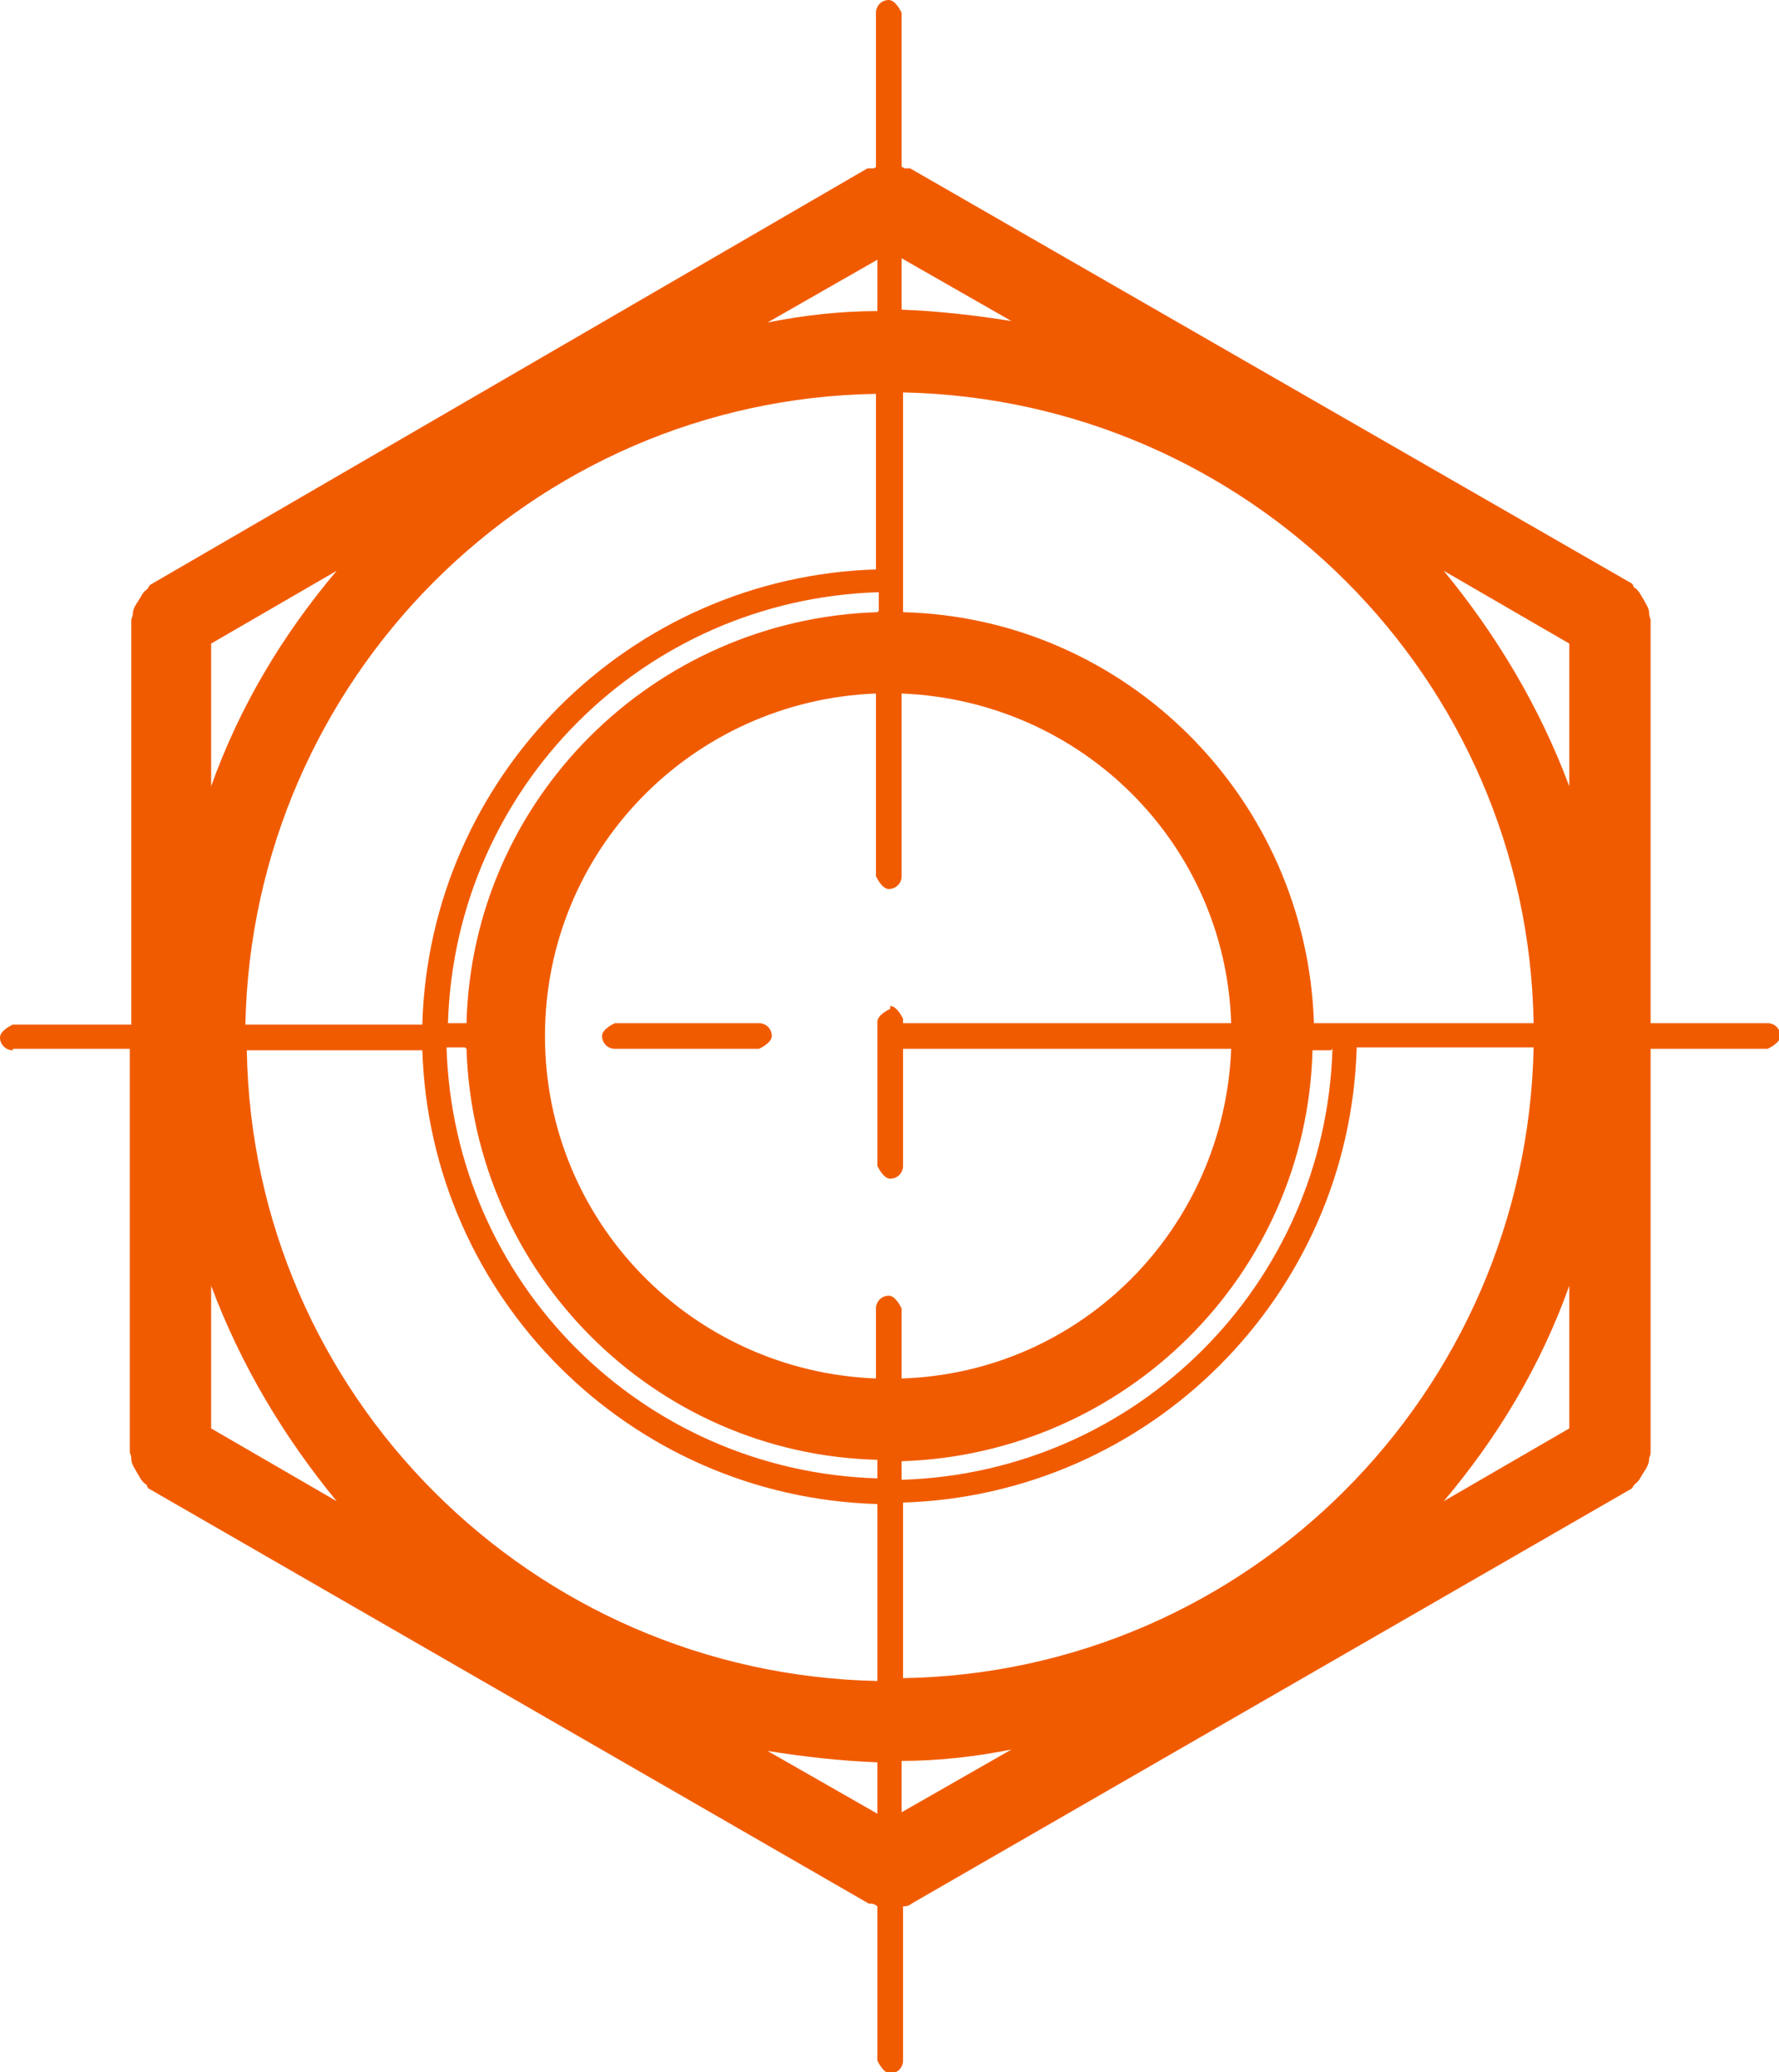 <?xml version="1.0" encoding="UTF-8"?>
<svg id="Vrstva_2" data-name="Vrstva 2" xmlns="http://www.w3.org/2000/svg" viewBox="0 0 12.47 14.52">
  <defs>
    <style>
      .cls-1 {
        fill: #f15b00;
        stroke-width: 0px;
      }
    </style>
  </defs>
  <g id="Layer_1" data-name="Layer 1">
    <g>
      <path class="cls-1" d="M5.32,7.17h-1.01s-.09.04-.09.09.04.09.09.09h1.01s.09-.04.09-.09-.04-.09-.09-.09Z"/>
      <path class="cls-1" d="M.09,7.35h.82v2.83s.01.02.01.04c0,.04.02.06.04.1.02.03.03.06.06.08.01,0,.01.02.02.03l5.05,2.91s0,0,0,0c.02,0,.04,0,.06.02v1.08s.04.09.09.09.09-.04.09-.09v-1.08s.04,0,.06-.02c0,0,0,0,0,0l5.05-2.91s.01-.02.02-.03c.03-.02.04-.05.06-.08.02-.03.04-.06.04-.1,0-.01.01-.02.01-.04v-2.83h.82s.09-.04.09-.09-.04-.09-.09-.09h-.82v-2.83s-.01-.02-.01-.04c0-.04-.02-.06-.04-.1-.02-.03-.03-.06-.06-.08-.01,0-.01-.02-.02-.03L6.38,1.18s-.03,0-.04,0c0,0-.01-.01-.02-.01V.09s-.04-.09-.09-.09-.09.04-.09.09v1.08s-.01.01-.02.01c-.01,0-.03,0-.04,0L1.05,4.1s-.01.02-.02.03c-.03.02-.04.05-.06.08-.02.03-.04.06-.04.1,0,.01-.01.02-.01.04v2.83H.09s-.09.04-.09.09.04.09.09.09ZM1.48,4.51l.88-.51c-.38.45-.68.95-.88,1.51v-1ZM11,5.51c-.21-.56-.51-1.06-.88-1.51l.88.51v1ZM11,10.01l-.88.51c.38-.45.68-.95.88-1.51v1ZM1.48,9.01c.21.56.51,1.06.88,1.51l-.88-.51v-1ZM9.34,7.35c-.05,1.65-1.37,2.97-3.02,3.02v-.13c1.57-.05,2.84-1.31,2.88-2.88h.13ZM6.24,7.07s-.09.04-.09.09v1.01s.04.09.09.09.09-.04.09-.09v-.82s0,0,0,0h2.3c-.05,1.26-1.05,2.27-2.31,2.31v-.49s-.04-.09-.09-.09-.09.04-.09.09v.49c-1.29-.05-2.32-1.1-2.32-2.4s1.03-2.35,2.32-2.4v1.28s.04.09.09.09.09-.04.09-.09v-1.28c1.26.05,2.27,1.05,2.31,2.31h-2.3s0,0,0,0v-.03s-.04-.09-.09-.09ZM6.15,4.29c-1.57.05-2.84,1.31-2.88,2.88h-.13c.05-1.65,1.37-2.97,3.02-3.02v.13ZM3.27,7.35c.05,1.57,1.31,2.84,2.88,2.88v.13c-1.65-.05-2.97-1.37-3.02-3.02h.13ZM6.32,10.53c1.74-.05,3.14-1.45,3.19-3.19h1.24c-.05,2.42-2,4.38-4.42,4.42v-1.24ZM9.21,7.17c-.05-1.57-1.31-2.84-2.88-2.88v-1.54c2.42.05,4.38,2,4.42,4.42h-1.54ZM6.15,3.99c-1.74.05-3.14,1.45-3.19,3.19h-1.24c.05-2.42,2-4.38,4.42-4.42v1.24ZM2.96,7.35c.05,1.74,1.45,3.14,3.19,3.19v1.24c-2.42-.05-4.38-2-4.42-4.42h1.24ZM6.15,12.34v.37l-.77-.44c.25.04.51.07.77.08ZM6.32,12.71v-.37c.26,0,.52-.03.77-.08l-.77.44ZM6.32,2.18v-.37l.77.44c-.25-.04-.51-.07-.77-.08ZM6.15,1.81v.37c-.26,0-.52.03-.77.08l.77-.44Z"/>
    </g>
  </g>
</svg>